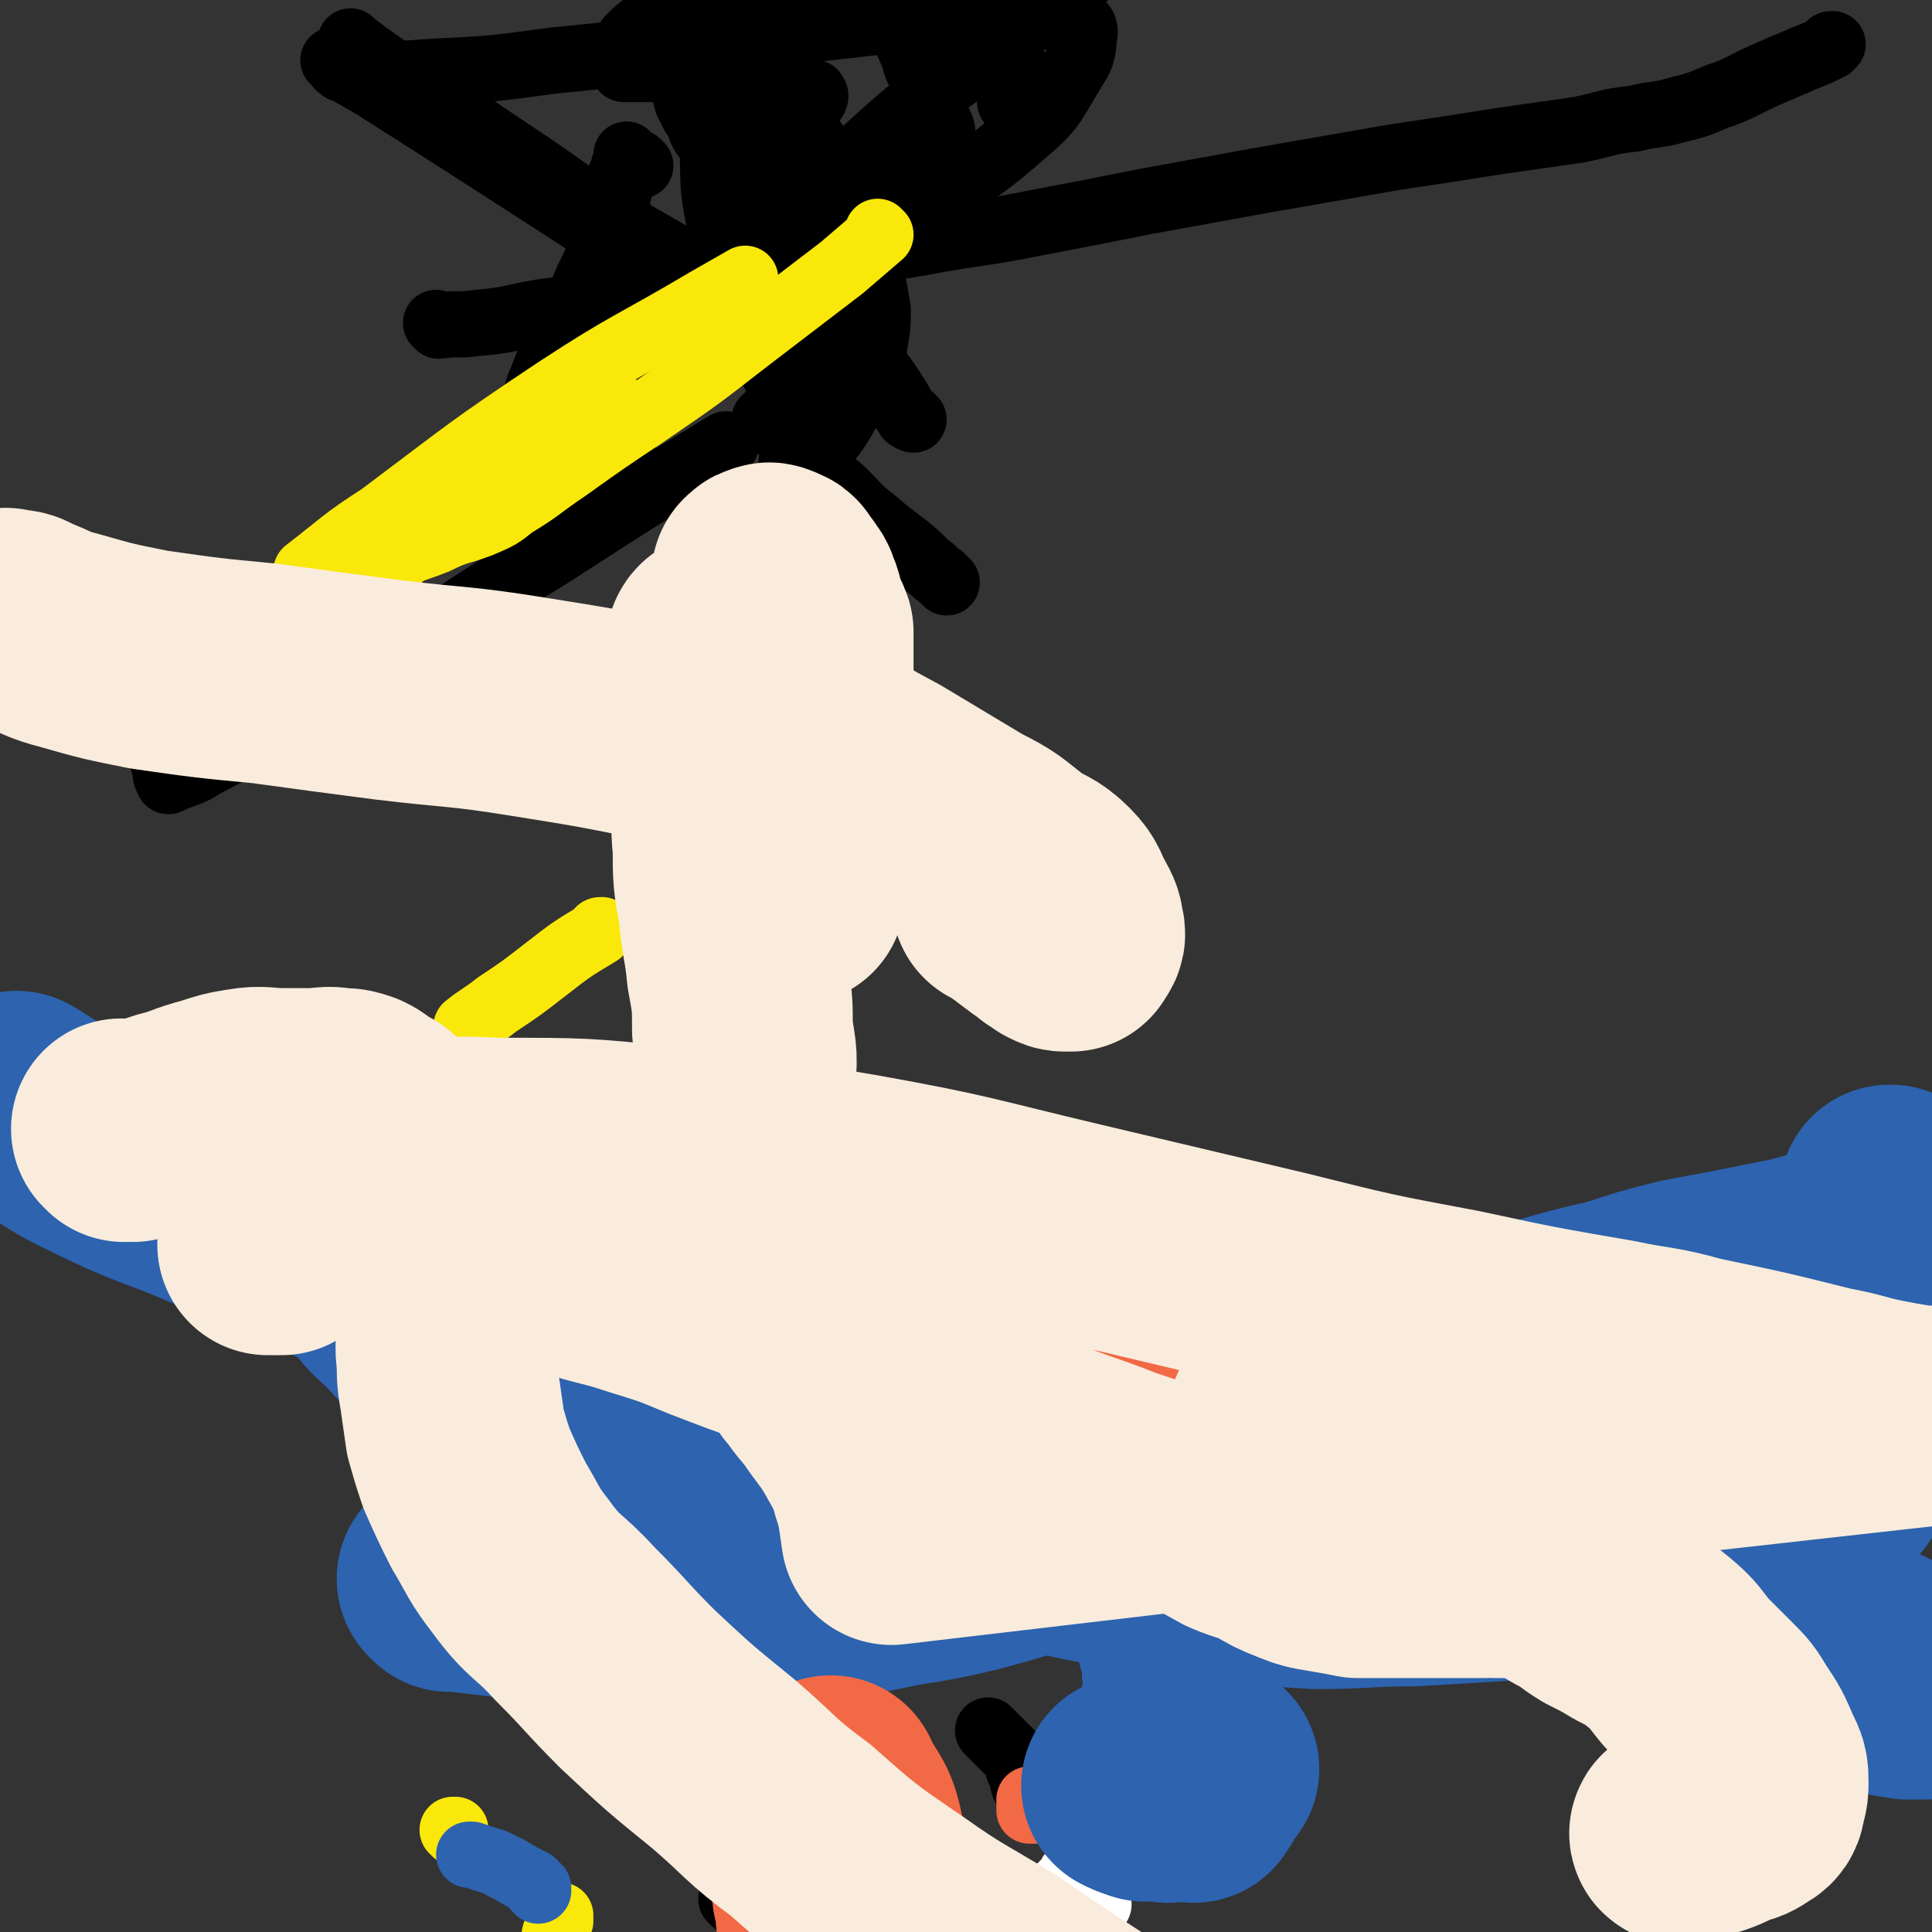 <svg viewBox='0 0 700 700' version='1.1' xmlns='http://www.w3.org/2000/svg' xmlns:xlink='http://www.w3.org/1999/xlink'><rect x="0" y="0" width="700" height="700" fill="#333333" stroke="none"/><g fill='none' stroke='#000000' stroke-width='24' stroke-linecap='round' stroke-linejoin='round'><path d='M278,153c0,0 -1,-1 -1,-1 0,0 0,1 1,1 0,0 0,0 0,0 0,0 -1,-1 -1,-1 0,0 0,1 1,1 0,0 0,0 0,0 0,0 -1,-1 -1,-1 0,0 0,1 1,1 0,0 0,0 0,0 0,0 -1,-1 -1,-1 0,0 0,1 1,1 0,0 0,0 0,0 0,0 -1,0 -1,-1 2,-2 3,-2 7,-4 3,-2 2,-2 6,-4 2,-1 3,-1 5,-2 2,-2 2,-2 4,-3 1,-1 1,-1 2,-2 0,0 0,0 0,0 0,1 0,1 -1,0 0,0 1,0 1,-1 0,0 0,0 0,-1 0,-3 0,-3 0,-5 0,-2 0,-2 0,-5 0,-2 0,-2 0,-3 -1,-3 -1,-3 -1,-5 -1,-2 0,-2 0,-4 0,0 0,0 0,-1 0,-1 0,-1 0,-2 -1,-1 -1,-1 -1,-1 -1,-1 -1,-1 -2,-1 0,-1 1,-1 1,-1 0,0 0,0 0,0 -1,-1 -1,-1 -2,-1 0,0 0,0 0,0 1,-1 1,-1 1,-1 0,0 0,0 0,0 0,0 -1,-1 -1,-1 0,0 0,1 1,1 0,0 0,0 0,0 0,0 0,-1 -1,-1 0,0 0,1 -1,1 0,0 0,0 0,0 1,0 -1,-1 0,-1 4,3 5,4 10,8 1,1 1,1 2,3 0,0 0,0 0,0 0,1 0,1 0,2 0,0 0,0 0,0 0,0 -1,0 -1,-1 0,0 0,1 1,1 2,3 2,3 4,6 0,0 0,0 0,0 5,7 4,7 10,15 4,6 4,6 8,13 1,0 1,0 2,1 0,0 0,0 0,0 0,0 -1,-1 -1,-1 0,0 0,1 1,1 0,0 0,0 0,0 0,0 -1,-1 -1,-1 0,0 0,1 1,1 0,0 0,0 0,0 0,0 -1,-1 -1,-1 0,0 0,1 1,1 0,0 0,0 0,0 '/><path d='M232,60c0,0 -1,0 -1,-1 0,0 0,1 1,1 0,0 0,0 0,0 0,0 -1,0 -1,-1 0,0 0,1 1,1 0,0 0,0 0,0 0,0 -1,0 -1,-1 0,0 0,1 1,1 0,0 0,0 0,0 -1,0 -1,0 -2,-1 0,0 0,0 0,0 0,0 0,0 0,0 0,0 -1,0 -1,-1 0,0 0,1 1,1 0,0 0,0 0,0 0,0 -1,0 -1,-1 0,0 0,1 1,1 0,0 0,0 0,0 0,0 -1,0 -1,-1 0,0 0,1 1,1 0,0 0,0 0,0 0,0 -1,0 -1,-1 0,0 0,1 1,1 0,0 0,0 0,0 0,0 -1,0 -1,-1 0,0 0,1 1,1 0,0 0,0 0,0 0,0 -1,0 -1,-1 0,0 0,1 1,1 0,0 0,0 0,0 -1,-1 -1,-1 -2,-2 0,0 0,0 0,0 0,0 -1,0 -1,-1 0,0 0,1 1,1 0,0 0,0 0,0 0,0 -1,0 -1,-1 0,0 0,1 1,1 0,0 0,0 0,0 0,0 -1,0 -1,-1 '/><path d='M284,116c0,0 -1,-1 -1,-1 0,0 0,1 1,1 0,0 0,0 0,0 0,0 -1,-1 -1,-1 0,0 0,1 1,1 0,0 0,0 0,0 0,0 -1,0 -1,-1 1,0 1,0 3,0 0,0 0,0 0,0 0,0 -1,-1 -1,-1 0,0 0,1 1,1 0,0 0,0 0,0 0,0 -1,-1 -1,-1 0,0 0,1 1,1 0,0 0,0 0,0 -4,-17 -5,-16 -8,-33 -1,-4 -1,-4 -1,-8 -1,-2 0,-2 0,-4 0,-2 0,-2 0,-4 0,-2 0,-2 0,-4 0,-2 0,-2 0,-4 0,-1 0,-1 0,-3 0,-1 0,-1 0,-2 -1,-1 -1,-1 -1,-2 -1,-1 -1,-1 -1,-2 0,0 0,0 0,0 0,0 0,0 0,0 -1,0 -1,-1 -1,0 -1,1 0,2 0,4 1,2 1,2 3,5 0,0 0,0 0,0 0,0 -1,0 -1,-1 0,0 0,1 1,1 0,0 0,0 0,0 0,0 -1,0 -1,-1 0,0 0,1 1,1 0,0 0,0 0,0 0,0 -1,0 -1,-1 0,0 0,1 1,1 0,0 0,0 0,0 0,0 -1,-1 -1,-1 11,17 12,18 23,35 2,3 3,4 4,5 1,1 0,0 -1,-1 -5,-9 -5,-9 -10,-18 -4,-8 -4,-8 -8,-16 -1,-2 -1,-2 -2,-5 0,0 1,-1 2,-1 2,1 2,1 5,3 2,1 2,1 4,2 1,1 1,1 2,2 1,1 1,1 2,2 0,1 0,1 1,1 0,0 0,0 0,0 0,0 0,0 -1,-1 -7,-4 -7,-4 -13,-9 0,0 0,0 0,0 '/><path d='M291,32c0,0 -1,0 -1,-1 0,0 0,1 1,1 0,0 0,0 0,0 0,0 -1,0 -1,-1 0,0 0,1 1,1 0,0 0,0 0,0 0,0 -1,-1 -1,-1 1,1 1,1 3,2 1,1 2,0 2,1 1,1 0,1 0,2 '/><path d='M167,30c0,0 -1,0 -1,-1 0,0 1,1 1,1 0,0 0,0 0,0 0,0 -1,0 -1,-1 0,0 1,1 1,1 0,0 0,0 0,0 0,0 -1,0 -1,-1 0,0 0,1 1,1 1,0 1,0 2,0 0,0 -1,0 -1,0 -1,-1 -1,-1 -2,-2 0,0 0,0 0,0 '/><path d='M281,107c0,0 -1,-1 -1,-1 2,2 4,2 7,4 5,4 6,4 9,9 1,1 -1,2 -2,3 -3,2 -3,2 -7,4 -3,0 -3,0 -6,0 0,0 -1,0 0,0 1,1 2,1 4,3 1,2 0,2 2,4 2,1 5,2 5,1 0,0 -3,-2 -5,-4 -6,-6 -6,-6 -11,-11 -1,-1 -1,-1 -1,-2 -2,-3 -2,-3 -3,-5 -2,-2 -2,-2 -3,-4 0,0 0,0 0,0 0,0 0,0 0,0 0,0 -1,-1 -1,-1 0,0 0,1 1,1 0,0 0,0 0,0 0,0 -1,-1 -1,-1 0,0 0,1 1,1 0,0 0,0 0,0 0,0 -1,-1 -1,-1 0,0 0,1 1,1 0,0 0,0 0,0 0,0 -1,-1 -1,-1 0,0 0,1 1,1 0,0 0,0 0,0 9,-14 8,-14 19,-27 11,-14 12,-14 25,-26 11,-10 11,-10 23,-20 11,-8 11,-8 22,-16 9,-7 9,-8 18,-15 9,-7 9,-7 19,-14 18,-12 18,-12 36,-25 16,-11 15,-12 32,-23 21,-14 21,-15 45,-27 26,-12 26,-11 54,-20 21,-8 22,-7 43,-14 18,-6 18,-5 36,-10 13,-4 13,-4 27,-8 2,0 2,0 4,-1 '/><path d='M254,25c0,0 0,0 -1,-1 0,0 0,1 -1,1 -3,0 -3,0 -7,0 -5,0 -5,0 -10,0 -4,0 -5,0 -9,0 0,0 0,-1 0,-1 -1,-2 -1,-2 0,-4 0,-3 0,-3 2,-6 3,-3 3,-3 7,-6 6,-5 6,-6 13,-9 8,-5 10,-4 17,-8 '/><path d='M192,158c0,0 -1,-1 -1,-1 0,0 0,1 1,1 0,0 0,0 0,0 0,0 -1,-1 -1,-1 0,0 0,1 1,1 1,0 1,0 3,1 4,1 5,2 8,3 0,0 -1,-1 -2,-2 -3,-3 -4,-2 -6,-6 -2,-4 -2,-4 -1,-9 1,-6 2,-6 4,-12 3,-5 4,-5 7,-10 1,-4 1,-4 2,-8 3,-7 3,-7 6,-14 3,-6 3,-6 5,-11 0,-2 0,-2 1,-4 0,-1 0,-1 0,-3 1,-2 1,-2 2,-4 0,-1 0,-1 0,-3 1,-2 2,-2 2,-4 1,-2 1,-2 2,-5 0,-2 0,-2 1,-3 0,-2 0,-2 1,-3 0,-1 0,-1 0,-2 0,0 0,0 0,0 0,0 0,0 0,0 -1,1 -1,1 -1,2 -1,3 -2,3 -2,7 -1,6 0,6 0,12 -1,10 -1,10 -1,20 0,10 -1,10 -1,19 0,12 0,12 0,23 -1,9 0,9 -1,18 -1,6 -1,6 -2,12 -1,4 -1,4 -1,7 -1,2 0,2 0,4 0,0 -1,0 -1,0 -1,0 -2,0 -2,-1 0,-4 -1,-5 1,-8 5,-10 6,-10 12,-19 6,-8 6,-8 13,-15 0,0 0,0 0,0 '/><path d='M159,118c0,0 -1,-1 -1,-1 0,0 1,1 1,1 0,0 0,0 0,0 7,-1 7,0 14,-1 12,-1 12,-2 24,-4 16,-2 16,-3 32,-6 18,-3 18,-3 36,-6 16,-3 16,-3 32,-6 18,-4 18,-4 36,-7 21,-4 21,-3 41,-7 21,-4 21,-4 41,-8 22,-4 22,-4 44,-8 23,-4 23,-4 46,-8 20,-3 20,-3 39,-6 14,-2 14,-2 28,-4 10,-2 10,-3 20,-4 8,-2 8,-1 15,-3 8,-2 8,-2 15,-5 9,-3 9,-4 18,-8 7,-3 7,-3 14,-6 5,-2 5,-2 9,-4 0,-1 0,-1 1,-1 '/><path d='M367,37c0,0 -1,0 -1,-1 0,0 0,1 0,1 0,0 0,0 0,0 1,0 0,-1 0,-1 2,1 3,2 6,2 1,0 1,-1 2,-2 0,0 0,0 -1,0 0,0 0,0 0,0 0,-1 1,-1 0,-3 0,-2 -1,-2 -2,-4 -2,-3 -2,-3 -4,-6 -1,-2 -1,-2 -2,-4 -2,-2 -2,-2 -3,-4 -2,-1 -2,0 -5,-1 0,0 0,0 0,0 '/><path d='M128,16c0,0 -1,0 -1,-1 0,0 1,1 1,1 8,6 8,6 17,12 15,10 15,10 31,21 24,16 24,16 47,33 5,3 5,4 10,7 7,4 7,3 15,7 0,0 0,0 0,0 -61,-37 -62,-39 -123,-74 -1,-1 -1,1 0,2 63,37 128,74 128,74 -1,0 -66,-37 -130,-74 -1,0 1,0 1,0 0,0 -2,-2 -1,-1 80,51 81,52 162,104 0,0 0,0 0,0 0,0 -1,-1 -1,-1 0,0 1,1 1,1 -82,-52 -85,-55 -164,-105 -1,-1 2,2 3,3 0,0 0,0 1,0 0,0 0,0 0,0 4,1 4,1 7,1 12,1 12,1 25,0 21,-1 21,-1 43,-4 41,-4 41,-5 82,-10 17,-2 17,-2 35,-4 19,-1 19,-1 39,-1 10,-1 10,-1 20,-1 4,0 4,0 7,0 2,0 2,0 4,0 1,0 2,-1 3,0 0,0 0,0 0,1 2,2 3,2 3,5 -1,6 0,7 -4,13 -8,13 -7,14 -19,24 -17,15 -19,14 -38,27 -6,3 -6,3 -12,7 '/><path d='M59,274c0,0 0,-1 -1,-1 0,0 1,0 1,1 0,0 0,0 0,0 0,2 0,2 1,5 0,2 0,2 1,4 0,0 0,0 0,0 6,-3 7,-2 13,-6 25,-13 25,-13 50,-28 39,-24 38,-25 77,-49 31,-20 31,-20 62,-39 '/><path d='M341,55c0,0 -1,0 -1,-1 0,0 0,1 1,1 0,0 0,0 0,0 0,0 -1,0 -1,-1 0,0 0,1 1,1 0,0 0,0 0,0 0,1 0,1 0,3 1,2 1,2 2,4 0,0 0,0 0,0 0,0 0,0 0,0 0,0 -1,0 -1,-1 0,0 0,1 1,1 0,0 0,0 0,0 0,0 -1,0 -1,-1 0,0 0,1 1,1 0,0 0,-1 0,-1 0,-2 0,-2 0,-5 -1,-2 -1,-2 -1,-5 -1,-2 0,-2 -1,-5 -1,-2 -1,-2 -2,-4 -1,-4 -1,-4 -2,-7 -2,-5 -2,-5 -4,-9 -2,-4 -1,-4 -3,-8 -2,-5 -3,-5 -3,-9 0,-7 0,-7 3,-13 3,-10 3,-10 7,-19 2,-4 2,-4 4,-7 1,-1 1,-1 2,-2 0,-1 0,-1 0,-1 0,0 0,0 0,0 0,1 -1,1 0,2 0,3 0,3 0,6 1,4 1,4 1,9 1,5 0,6 1,11 0,6 0,6 0,12 -1,9 -2,9 -4,18 -2,9 -3,9 -6,19 -3,9 -3,9 -7,19 -3,9 -3,9 -7,18 -3,7 -4,7 -7,13 -3,6 -3,6 -6,11 -1,4 -1,4 -3,8 -1,1 -1,1 -1,2 -1,1 0,1 0,2 0,0 0,0 0,0 0,0 -1,-1 -1,-1 0,0 0,1 1,1 0,0 0,0 0,0 -1,0 -1,0 -1,0 -2,1 -2,1 -2,2 -4,7 -4,7 -6,14 -4,13 -5,13 -7,26 -2,11 -1,11 -1,22 -1,18 -1,18 -2,35 0,11 0,11 0,22 -1,9 -2,9 -3,19 -1,7 0,7 -2,15 0,2 -1,1 -2,3 0,1 0,2 -1,2 -1,0 -2,0 -4,-1 -3,-1 -3,-1 -5,-3 -4,-3 -4,-3 -6,-7 -3,-4 -4,-4 -5,-9 -2,-6 -1,-7 0,-13 0,-11 -1,-11 2,-21 5,-14 6,-14 13,-27 4,-6 4,-6 9,-12 7,-9 7,-9 14,-18 6,-8 7,-8 12,-17 4,-5 4,-5 6,-12 3,-6 3,-6 4,-13 1,-6 1,-6 1,-12 -1,-6 -1,-6 -2,-11 -1,-7 -1,-7 -3,-13 -2,-6 -2,-6 -4,-12 -2,-5 -2,-5 -5,-9 -3,-5 -3,-5 -6,-11 -4,-6 -4,-6 -9,-13 -2,-4 -2,-4 -5,-8 -1,-1 -2,-1 -3,-2 0,-1 1,-1 1,-1 -1,0 -2,0 -3,1 -1,3 0,3 0,6 -1,5 -2,6 -1,11 0,5 1,5 3,11 1,6 2,5 4,11 1,5 1,5 2,11 0,0 0,0 0,0 0,0 -1,-1 -1,-1 0,0 1,0 1,1 0,2 0,2 1,4 0,1 0,1 0,2 0,0 0,0 0,0 0,0 0,0 0,1 0,0 0,0 0,1 0,0 0,0 0,0 0,0 -1,0 -1,-1 0,0 0,1 1,1 0,0 0,0 0,0 0,0 -1,0 -1,-1 0,0 0,1 1,1 0,0 0,0 0,0 0,0 -1,0 -1,-1 0,0 0,1 1,1 0,0 0,0 0,0 0,0 -1,0 -1,-1 0,0 0,1 1,1 0,0 0,0 0,0 0,0 -1,0 -1,-1 0,0 0,1 1,1 0,0 0,0 0,0 0,0 -1,0 -1,-1 0,0 0,1 1,1 0,0 0,0 0,0 0,0 -1,0 -1,-1 0,0 0,1 1,1 0,0 0,0 0,0 0,0 -1,0 -1,-1 0,0 1,1 1,1 0,-12 0,-13 0,-26 0,-7 0,-7 0,-14 0,-2 0,-2 0,-4 0,0 -1,0 0,0 0,0 1,0 1,0 1,0 1,1 2,2 1,0 1,1 2,2 0,1 1,1 1,2 1,1 1,1 1,3 1,1 0,1 1,2 0,1 1,1 1,2 1,1 1,1 2,2 0,0 0,0 0,0 '/><path d='M275,25c0,0 -1,0 -1,-1 0,0 0,1 1,1 0,0 0,0 0,0 0,0 -1,0 -1,-1 0,0 0,1 1,1 0,0 0,0 0,0 -2,-4 -2,-4 -3,-8 -1,-4 -4,-6 -2,-8 2,-2 7,2 9,1 2,-1 0,-4 -2,-6 -2,-3 -2,-2 -5,-4 0,0 0,0 0,0 -1,-1 -1,-1 -2,-1 0,0 0,0 0,0 0,0 0,0 -1,-1 0,0 0,0 0,0 0,0 0,0 0,0 0,0 -1,0 -1,-1 0,0 0,1 1,1 0,0 0,0 0,0 0,0 -1,0 -1,-1 0,0 0,1 1,1 0,0 0,0 0,0 0,0 -1,0 -1,-1 0,0 0,1 1,1 0,0 0,0 0,0 0,0 -1,0 -1,-1 0,0 1,1 1,1 0,7 0,7 1,15 0,0 0,0 0,0 1,16 0,16 2,32 2,15 2,15 5,29 2,14 2,14 4,28 1,3 1,3 2,7 0,1 0,1 0,2 0,0 0,0 0,0 0,0 -1,-1 -1,-1 0,0 0,1 1,1 0,0 0,0 0,0 0,0 -1,-1 -1,-1 0,0 0,1 1,1 0,0 0,0 0,0 0,0 -1,-1 -1,-1 0,0 0,1 1,1 0,0 0,0 0,0 -2,-3 -3,-3 -4,-7 -6,-13 -6,-13 -12,-26 -3,-8 -3,-8 -6,-16 -2,-4 -1,-4 -3,-8 0,-2 -1,-2 -2,-4 -1,-1 -1,-1 -2,-3 0,0 0,-1 0,-1 -1,-3 -2,-3 -3,-5 -1,-2 -1,-2 -2,-4 -1,-4 -1,-4 -2,-7 -2,-6 -2,-6 -4,-12 -3,-9 -2,-9 -4,-18 -2,-11 -2,-11 -4,-21 -2,-11 -2,-11 -3,-23 0,-10 0,-10 0,-21 0,-8 -1,-9 0,-17 0,-8 1,-8 2,-15 1,-4 1,-4 2,-8 0,-2 0,-3 1,-5 0,0 0,-1 1,-1 1,-1 2,-1 3,0 2,1 2,1 4,2 2,2 2,2 3,4 1,3 1,3 2,6 0,1 0,1 1,2 0,0 0,0 0,0 1,2 1,2 2,4 0,0 0,0 0,0 0,1 0,1 0,1 0,4 0,4 0,7 0,9 0,9 0,18 0,3 0,3 0,6 0,10 0,10 1,20 0,0 0,0 0,0 1,13 1,13 2,26 0,7 0,7 1,15 0,0 0,0 0,0 0,0 -1,-1 -1,-1 0,21 0,23 2,45 1,21 -1,22 4,42 4,20 6,19 13,38 4,10 5,9 9,19 2,5 2,5 4,10 3,8 1,9 6,15 3,5 4,4 9,8 7,6 6,7 14,13 9,8 10,7 19,16 3,2 2,2 5,4 1,1 1,1 2,2 '/><path d='M372,648c0,0 -1,-1 -1,-1 0,0 0,0 0,0 0,0 0,0 0,0 1,1 0,0 0,0 0,0 0,0 0,0 0,0 0,0 0,0 1,1 0,0 0,0 0,0 0,0 0,0 0,0 0,0 0,0 1,1 0,0 0,0 0,0 0,0 0,0 0,0 0,0 0,0 -1,-3 0,-3 -2,-6 -1,-4 -1,-4 -3,-6 -4,-4 -4,-4 -7,-7 0,0 0,0 -1,-1 '/><path d='M434,616c0,0 -1,-1 -1,-1 0,0 0,0 0,0 0,0 0,0 0,0 1,1 0,0 0,0 0,0 0,0 0,0 0,0 0,0 0,0 2,2 2,2 4,4 3,2 3,1 5,3 1,1 1,1 1,1 0,0 0,0 0,0 1,1 0,0 0,0 0,0 0,0 0,0 0,0 0,0 0,0 -1,0 -1,0 -2,-1 -1,-1 -1,-1 -2,-1 -1,0 -1,0 -2,-1 -1,0 -1,0 -2,-1 -2,-1 -2,-1 -4,-2 -3,-1 -3,-2 -6,-2 -2,-1 -3,0 -6,-1 -2,0 -2,0 -5,0 -4,0 -4,0 -7,0 -1,0 -1,0 -2,0 '/><path d='M266,689c0,0 -1,-1 -1,-1 0,0 0,0 1,0 0,0 0,0 0,0 0,1 -1,0 -1,0 0,0 0,0 1,0 0,0 0,0 0,0 0,1 -1,0 -1,0 0,0 0,0 1,0 0,0 0,0 0,0 0,1 -1,0 -1,0 0,0 0,0 1,0 1,1 1,0 2,0 0,0 0,0 0,0 '/></g>
<g fill='none' stroke='#F26946' stroke-width='24' stroke-linecap='round' stroke-linejoin='round'><path d='M399,631c0,0 -1,-1 -1,-1 0,0 0,0 0,0 0,0 0,0 0,0 1,1 0,0 0,0 0,0 0,0 0,0 0,0 0,0 0,0 1,1 0,0 0,0 0,0 1,0 2,0 3,2 3,2 5,3 1,0 2,1 2,0 0,0 -1,0 -2,-1 '/><path d='M374,653c0,0 -1,-1 -1,-1 0,0 0,0 0,0 0,0 0,0 0,0 1,1 0,0 0,0 0,0 0,0 0,0 0,0 0,0 0,0 1,1 0,0 0,0 0,1 0,1 0,3 1,0 0,0 0,1 0,0 0,0 0,0 4,0 4,0 7,0 0,0 0,0 0,0 '/></g>
<g fill='none' stroke='#FFFFFF' stroke-width='24' stroke-linecap='round' stroke-linejoin='round'><path d='M338,683c0,0 -1,-1 -1,-1 0,0 0,0 1,0 0,0 0,0 0,0 0,1 -1,0 -1,0 0,0 0,0 1,0 0,0 0,0 0,0 0,1 -1,0 -1,0 0,0 0,0 1,0 0,0 0,0 0,0 '/></g>
<g fill='none' stroke='#CF2233' stroke-width='24' stroke-linecap='round' stroke-linejoin='round'><path d='M428,610c0,0 -1,-1 -1,-1 0,0 0,0 0,0 0,0 0,0 0,0 1,1 0,0 0,0 0,0 0,0 0,0 0,0 0,0 0,0 1,1 0,0 0,0 '/></g>
<g fill='none' stroke='#2D63AF' stroke-width='24' stroke-linecap='round' stroke-linejoin='round'><path d='M405,613c0,0 -1,-1 -1,-1 0,0 0,0 0,0 0,0 0,0 0,0 5,0 5,1 9,1 1,-1 3,-1 2,-2 0,-1 -2,-1 -4,-2 0,0 0,0 0,0 '/><path d='M405,608c0,0 -1,-1 -1,-1 0,0 0,0 0,0 0,0 0,0 0,0 1,1 0,0 0,0 0,0 0,0 0,0 0,0 0,0 0,0 0,-3 0,-3 -1,-6 0,-3 0,-3 -1,-6 0,-2 0,-2 -1,-4 0,-2 0,-2 0,-4 -1,-3 -1,-3 -1,-5 -1,-2 -1,-2 -1,-3 -1,-1 -1,-1 -1,-2 0,-1 0,-1 0,-1 0,0 0,0 0,0 1,0 0,-1 0,-1 0,0 0,0 0,1 0,0 0,0 0,0 1,0 0,-1 0,-1 0,0 0,0 0,1 0,0 0,0 0,0 1,0 0,-1 0,-1 0,0 0,0 0,1 0,0 0,0 0,0 1,0 0,-1 0,-1 0,0 0,0 0,1 0,0 0,0 0,0 1,0 0,-1 0,-1 '/></g>
<g fill='none' stroke='#FAE80B' stroke-width='24' stroke-linecap='round' stroke-linejoin='round'><path d='M386,692c0,0 -1,-1 -1,-1 0,0 0,0 0,0 0,0 0,0 0,0 1,1 0,0 0,0 0,0 0,0 0,0 0,0 0,0 0,0 1,1 0,0 0,0 0,0 0,0 0,0 0,0 0,0 0,0 2,1 2,1 3,1 0,0 -1,0 -1,0 2,1 2,1 3,1 1,1 1,0 1,0 1,1 1,1 0,1 0,0 -1,0 -2,-1 0,0 0,0 0,0 0,0 0,0 -1,-1 -1,-1 -2,-1 -4,-2 0,0 0,1 0,1 0,0 0,0 0,0 1,1 1,1 2,1 2,1 2,1 4,1 0,0 0,0 -1,0 -1,0 -1,0 -2,-1 -1,0 -1,0 -1,0 0,-1 0,-1 -1,-2 0,0 0,0 0,0 '/></g>
<g fill='none' stroke='#FFFFFF' stroke-width='24' stroke-linecap='round' stroke-linejoin='round'><path d='M386,692c0,0 -1,-1 -1,-1 0,0 0,0 0,0 0,0 0,0 0,0 1,1 0,0 0,0 0,0 0,0 0,0 0,0 0,0 0,0 1,1 0,0 0,0 0,0 0,0 0,0 0,0 0,0 0,0 1,1 0,0 0,0 0,0 0,0 0,0 0,0 0,0 0,0 1,1 0,0 0,0 0,0 0,0 0,0 0,0 0,0 0,0 1,1 0,0 0,0 0,0 0,0 0,0 0,0 0,0 0,0 1,1 0,0 0,0 0,0 0,0 0,0 0,0 0,0 0,0 1,1 0,0 0,0 0,0 0,0 0,0 0,0 0,0 0,0 1,1 0,0 0,0 0,0 0,0 0,0 0,0 0,0 0,0 1,1 0,0 0,0 0,0 0,0 0,0 0,0 0,0 0,0 1,1 0,0 0,0 '/><path d='M386,686c0,0 -1,-1 -1,-1 0,0 0,0 0,0 0,0 0,0 0,0 1,1 0,0 0,0 0,0 0,0 0,0 0,0 0,0 0,0 1,1 0,0 0,0 0,0 0,0 0,0 0,0 0,0 0,0 1,1 0,0 0,0 0,0 0,0 0,0 0,0 0,0 0,0 1,1 0,0 0,0 0,0 0,0 0,0 0,0 0,0 0,0 1,1 0,0 0,0 0,0 0,0 0,0 0,0 0,0 0,0 5,2 5,3 9,4 2,1 2,1 4,1 0,0 0,0 0,0 '/><path d='M385,688c0,0 -1,-1 -1,-1 0,0 0,0 0,0 0,0 0,0 0,0 1,1 0,0 0,0 0,0 1,0 0,0 0,2 0,2 -1,4 -1,3 -1,3 -2,7 0,1 0,1 0,2 0,0 0,0 0,0 1,0 -1,-1 0,-1 3,1 4,2 9,4 1,0 3,0 2,0 0,0 -1,0 -3,-1 0,0 0,0 0,0 -2,0 -2,0 -4,-1 '/><path d='M367,693c0,0 -1,-1 -1,-1 0,0 0,0 0,0 0,0 0,0 0,0 1,1 0,0 0,0 0,0 0,0 0,0 0,0 0,0 0,0 1,1 0,0 0,0 0,1 1,2 1,3 1,1 0,1 0,1 3,2 4,1 6,2 4,2 4,3 7,4 3,2 3,2 6,3 '/><path d='M377,696c0,0 -1,-1 -1,-1 0,0 0,0 0,0 0,0 0,0 0,0 1,1 0,0 0,0 0,0 0,0 0,0 0,0 0,0 0,0 1,1 0,0 0,0 0,0 0,0 0,0 0,0 0,0 0,0 1,1 0,0 0,0 0,0 0,0 0,0 0,0 0,0 0,0 1,1 0,0 0,0 0,0 0,0 0,0 0,0 0,0 0,0 1,1 0,0 0,0 0,0 0,0 0,0 0,0 0,0 0,0 1,1 0,0 0,0 0,0 0,0 0,0 0,0 0,0 0,0 3,-2 3,-2 5,-5 1,-2 1,-3 2,-5 1,-1 1,-1 2,-2 1,-1 1,-1 2,-2 1,-2 1,-2 2,-3 1,-1 2,-1 3,-2 2,-1 2,-1 5,-2 2,-1 2,-1 4,-3 3,-1 2,-1 4,-3 2,-2 2,-2 4,-3 2,-1 2,-1 3,-3 2,-1 2,-1 4,-2 0,0 0,0 0,-1 '/></g>
<g fill='none' stroke='#FAE80B' stroke-width='24' stroke-linecap='round' stroke-linejoin='round'><path d='M170,373c0,0 -1,-1 -1,-1 0,0 1,0 1,1 0,0 0,0 0,0 0,0 -1,-1 -1,-1 0,0 1,0 1,1 0,0 0,0 0,0 0,0 -1,0 -1,-1 5,-4 6,-4 11,-8 9,-6 9,-6 18,-13 9,-7 9,-7 19,-13 0,-1 0,-1 1,-1 '/><path d='M119,224c0,0 -1,-1 -1,-1 0,0 0,1 1,1 4,0 4,0 8,0 7,1 7,1 14,3 1,1 1,1 3,2 0,0 0,0 1,1 1,1 1,0 3,1 1,1 2,1 2,1 0,1 -2,1 -3,1 -4,0 -4,0 -7,0 -1,0 -1,-1 -1,-1 -1,-1 -2,-1 -3,-2 -2,-2 -1,-2 -4,-4 -2,-3 -2,-3 -5,-5 -4,-3 -4,-3 -8,-5 -2,-1 -2,-1 -4,-3 -1,-1 0,-1 -2,-3 0,0 0,0 0,0 0,0 0,0 0,0 -1,-1 -1,-1 -1,-1 0,-1 0,-1 0,-2 0,0 0,0 0,0 0,1 -1,0 -1,0 0,0 1,0 1,0 0,0 0,0 0,0 0,1 -1,0 -1,0 0,0 1,0 1,0 0,0 0,0 0,0 0,1 -1,0 -1,0 0,0 1,0 1,0 0,0 0,0 0,0 0,1 -1,0 -1,0 13,-10 13,-11 27,-20 32,-24 31,-24 64,-46 26,-17 27,-16 54,-32 7,-4 7,-4 14,-8 '/><path d='M319,85c0,0 -1,-1 -1,-1 0,0 0,1 1,1 0,0 0,0 0,0 0,0 -1,-1 -1,-1 0,0 0,1 1,1 0,0 0,0 0,0 0,0 -1,-1 -1,-1 0,0 0,1 1,1 0,0 0,0 0,0 0,0 -1,-1 -1,-1 0,0 0,1 1,1 0,0 0,0 0,0 0,0 -1,-1 -1,-1 0,0 0,1 1,1 0,0 0,0 0,0 0,0 -1,-1 -1,-1 0,0 0,1 1,1 0,0 0,0 0,0 -7,6 -7,6 -14,12 -17,13 -17,13 -34,26 -18,14 -18,14 -37,27 -15,10 -15,10 -29,20 -9,6 -9,7 -19,13 -5,4 -5,4 -12,7 -8,3 -8,2 -16,6 -10,4 -11,3 -20,9 -5,3 -4,4 -8,7 -1,2 -1,2 -2,3 0,0 0,0 0,0 0,0 -1,-1 -1,-1 0,0 1,0 1,1 0,0 0,0 0,0 31,-24 31,-24 63,-47 15,-11 15,-11 31,-22 0,0 0,0 0,0 '/><path d='M165,664c0,0 -1,-1 -1,-1 0,0 1,0 1,0 0,0 0,0 0,0 0,1 -1,0 -1,0 0,0 1,0 1,0 0,0 0,0 0,0 0,1 -1,0 -1,0 0,0 1,0 1,0 0,0 0,0 0,0 0,1 -1,0 -1,0 0,0 1,0 1,0 0,0 0,0 0,0 0,1 -1,0 -1,0 0,0 1,0 1,0 0,0 0,0 0,0 '/><path d='M203,695c0,0 -1,-1 -1,-1 0,0 0,0 1,0 0,0 0,0 0,0 0,1 -1,0 -1,0 0,0 0,0 1,0 0,0 0,0 0,0 0,1 -1,0 -1,0 0,0 0,0 1,0 0,0 0,0 0,0 0,1 -1,0 -1,0 0,0 0,0 1,0 0,0 0,0 0,0 0,1 -1,0 -1,0 0,0 1,1 1,2 -1,2 -1,2 -2,5 0,0 0,0 0,0 '/></g>
<g fill='none' stroke='#2D63AF' stroke-width='24' stroke-linecap='round' stroke-linejoin='round'><path d='M195,685c0,0 -1,-1 -1,-1 0,0 0,0 1,0 0,0 0,0 0,0 -1,-1 -1,-1 -2,-2 -4,-2 -4,-2 -9,-5 -3,-1 -3,-2 -7,-3 -3,-1 -3,-1 -6,-2 0,0 0,0 -1,0 '/></g>
<g fill='none' stroke='#2D63AF' stroke-width='80' stroke-linecap='round' stroke-linejoin='round'><path d='M136,462c0,0 -1,-1 -1,-1 0,0 1,0 1,1 0,0 0,0 0,0 0,0 -1,-1 -1,-1 0,0 1,0 1,1 0,0 0,0 0,0 0,0 -1,-1 -1,-1 0,0 1,0 1,1 0,0 0,0 0,0 0,0 -1,-1 -1,-1 0,0 1,0 1,1 0,0 0,0 0,0 0,0 -1,-1 -1,-1 0,0 1,0 1,1 3,3 2,4 5,7 3,3 3,3 6,5 2,3 2,3 5,6 2,1 2,1 4,2 4,3 4,4 7,6 5,3 5,3 10,5 5,3 5,3 10,5 6,3 6,3 11,5 6,3 6,3 11,4 6,2 6,2 13,4 6,2 6,2 12,3 7,2 7,2 14,3 8,2 8,2 15,3 8,2 8,1 17,2 10,2 9,2 19,3 13,2 13,2 25,4 14,2 14,2 28,4 14,2 14,2 28,3 16,2 16,2 32,4 16,2 16,2 33,5 16,2 16,3 32,5 16,3 16,2 32,5 16,2 16,2 33,5 17,3 17,2 34,6 14,3 14,4 28,7 15,5 15,4 30,9 14,4 14,3 28,8 9,3 8,3 16,7 6,3 6,3 12,6 3,2 3,2 6,4 1,1 1,2 2,3 2,1 2,1 4,2 0,0 0,0 0,0 0,0 0,0 0,0 -3,0 -3,0 -7,0 -6,-1 -6,-1 -12,-2 -1,0 -1,0 -1,-1 '/><path d='M163,573c0,0 -1,-1 -1,-1 1,0 2,1 4,1 8,1 8,1 17,2 15,1 15,1 30,2 14,1 14,0 29,1 14,0 14,0 28,0 14,-1 14,-1 28,-3 14,-1 14,-1 28,-4 13,-2 13,-2 26,-5 11,-3 11,-3 21,-6 11,-3 11,-3 21,-8 8,-4 8,-4 17,-9 11,-5 11,-5 23,-10 12,-6 11,-7 23,-13 12,-5 11,-6 23,-11 13,-6 13,-6 27,-11 13,-5 13,-5 27,-9 12,-5 13,-4 25,-8 14,-4 14,-4 27,-7 12,-4 12,-4 24,-7 10,-2 11,-2 21,-4 10,-2 10,-2 20,-4 7,-2 7,-2 15,-4 5,-2 5,-2 11,-4 4,-1 4,0 7,-1 3,-1 3,-1 5,-2 1,0 1,-1 2,-1 1,-1 1,-1 2,-2 1,0 1,0 1,-1 0,-1 0,-1 -1,-2 -1,-2 -1,-2 -3,-4 -1,-1 -1,-1 -3,-3 0,0 0,0 -1,-1 -1,0 -1,0 -1,1 0,0 0,0 0,0 0,-1 0,-1 0,-2 0,0 0,0 0,0 0,1 0,0 0,0 -1,0 0,0 0,0 0,0 0,0 0,0 0,1 0,0 0,0 -1,0 0,0 0,0 0,0 0,0 0,0 0,1 0,0 0,0 -1,0 0,0 0,0 0,0 0,0 0,0 0,1 0,0 0,0 -1,0 0,0 0,0 0,0 0,0 0,0 0,1 0,0 0,0 -1,0 0,0 0,0 0,0 0,0 0,0 0,1 0,0 0,0 -1,0 0,0 0,0 0,0 0,0 0,0 0,1 0,0 0,0 -1,0 0,1 0,2 0,1 -1,1 -1,2 0,1 0,1 0,2 0,1 0,1 0,2 0,1 0,1 0,3 0,2 -1,2 -1,4 0,2 0,2 0,4 0,4 0,4 0,8 0,5 0,5 0,11 0,6 -1,5 -1,11 -1,5 0,5 -1,10 -1,5 -1,5 -2,11 -2,6 -1,6 -3,13 -2,6 -2,7 -6,13 -4,7 -3,7 -9,12 -10,7 -11,7 -22,11 -15,6 -16,5 -32,8 -15,3 -15,3 -31,5 -15,2 -15,2 -31,4 -16,1 -16,1 -33,2 -18,0 -18,1 -35,1 -16,-1 -16,-1 -32,-3 -18,-1 -18,-1 -35,-4 -17,-3 -17,-3 -34,-7 -16,-4 -16,-4 -32,-9 -19,-6 -18,-6 -37,-13 -19,-8 -19,-7 -39,-16 -20,-8 -19,-9 -39,-18 -22,-11 -22,-11 -45,-21 -24,-11 -24,-10 -49,-21 -25,-11 -25,-11 -51,-22 -24,-11 -25,-9 -49,-21 -15,-7 -17,-11 -29,-18 '/><path d='M438,641c0,0 -1,-1 -1,-1 0,0 0,0 0,0 0,0 0,0 0,0 1,1 0,0 0,0 0,0 0,0 0,0 0,0 0,0 0,0 0,1 -1,1 -1,2 -2,2 -1,3 -2,5 -1,1 -1,1 -2,1 0,1 0,1 0,1 0,0 0,0 0,0 1,1 0,0 0,0 0,0 0,0 0,0 0,0 0,0 0,0 -2,0 -2,0 -5,0 -3,0 -3,1 -6,0 -3,0 -3,0 -6,0 -3,-1 -3,-1 -5,-2 0,0 0,0 0,0 '/></g>
<g fill='none' stroke='#F26946' stroke-width='80' stroke-linecap='round' stroke-linejoin='round'><path d='M299,687c0,0 -1,-1 -1,-1 0,0 0,0 1,0 0,0 0,0 0,0 0,1 -1,0 -1,0 0,0 1,0 1,0 0,6 0,7 1,13 0,8 0,8 2,16 1,6 1,6 3,13 1,5 1,5 3,10 2,4 2,4 4,7 0,0 0,0 0,0 1,2 1,2 2,3 0,0 0,0 0,0 0,0 0,0 0,0 0,1 -1,0 -1,0 0,0 0,0 1,0 0,0 0,0 0,0 0,1 -1,0 -1,0 0,0 0,0 1,0 0,0 0,0 0,0 0,1 -1,1 -1,0 0,-17 0,-17 1,-35 0,0 0,0 0,0 0,1 -1,0 -1,0 0,0 0,0 1,0 0,0 0,0 0,0 0,1 -1,0 -1,0 0,0 1,1 1,0 0,-6 0,-6 0,-13 -2,-18 -1,-18 -5,-36 -2,-9 -4,-8 -8,-17 '/><path d='M434,537c0,0 -1,-1 -1,-1 0,0 0,0 0,1 0,0 0,0 0,0 1,0 0,-1 0,-1 0,0 0,0 0,1 0,0 0,0 0,0 1,0 0,0 0,-1 2,-3 3,-3 6,-6 3,-4 3,-4 5,-8 1,-2 1,-2 1,-5 1,-2 0,-2 0,-4 0,-2 0,-2 0,-3 0,-2 1,-2 0,-3 0,-1 0,-1 0,-2 -2,-2 -2,-2 -3,-3 -2,-2 -2,-2 -4,-4 -6,-5 -7,-5 -13,-11 -1,-1 -1,-1 -3,-1 '/></g>
<g fill='none' stroke='#F9ECDC' stroke-width='80' stroke-linecap='round' stroke-linejoin='round'><path d='M45,410c0,0 -1,-1 -1,-1 1,0 2,1 4,1 7,-2 7,-2 13,-4 8,-2 8,-3 16,-5 6,-2 6,-2 12,-3 6,-1 7,0 13,0 5,0 5,0 11,0 5,0 5,-1 10,0 3,0 3,0 6,1 2,1 2,1 4,3 3,2 4,1 6,4 4,4 4,4 7,9 3,6 3,6 6,12 3,7 3,7 5,14 2,6 2,6 3,12 1,7 1,7 1,15 1,6 1,6 1,12 0,7 -1,7 0,13 0,6 0,6 1,12 1,7 1,7 2,14 2,7 2,7 4,13 4,9 4,9 8,17 6,10 5,10 12,19 8,11 10,10 19,20 12,12 11,12 23,24 15,14 15,14 31,27 14,12 13,13 28,24 17,15 17,15 36,28 17,12 17,11 35,22 16,11 16,11 33,22 18,12 17,12 36,23 17,10 17,10 36,19 15,7 15,8 31,14 17,7 17,6 34,12 15,5 15,5 29,11 3,1 3,1 5,2 '/><path d='M610,665c-1,0 -1,-1 -1,-1 0,0 0,0 0,0 0,0 0,0 0,0 0,1 -1,0 0,0 1,-1 3,0 5,-1 7,-2 7,-2 13,-5 4,-1 4,-1 7,-3 2,-1 2,-2 2,-4 1,-2 1,-3 1,-5 0,-4 0,-4 -2,-8 -3,-7 -3,-7 -7,-13 -3,-5 -3,-5 -7,-9 -5,-5 -5,-5 -10,-10 -5,-6 -4,-6 -10,-11 -5,-4 -5,-4 -11,-7 -5,-3 -5,-3 -11,-6 -5,-3 -5,-4 -11,-7 -5,-3 -5,-3 -10,-5 -4,-1 -4,-1 -8,-2 -4,0 -4,0 -8,0 -2,-1 -2,0 -4,0 -3,0 -3,0 -6,0 -4,0 -4,0 -8,0 -4,0 -4,0 -7,0 -3,0 -3,0 -7,0 -5,0 -5,0 -9,0 -5,0 -5,0 -9,0 -5,-1 -5,-1 -11,-2 -6,-1 -6,-1 -11,-3 -5,-2 -5,-2 -10,-5 -6,-3 -6,-2 -13,-5 -9,-5 -9,-5 -19,-10 -11,-4 -11,-4 -23,-8 -15,-6 -15,-5 -29,-11 -17,-7 -17,-7 -33,-15 -15,-6 -14,-7 -29,-13 -15,-6 -15,-6 -30,-11 -14,-5 -14,-5 -27,-10 -12,-5 -12,-5 -25,-9 -12,-4 -12,-3 -24,-7 -11,-4 -11,-5 -21,-9 -8,-4 -8,-5 -16,-8 -7,-3 -7,-3 -15,-6 -7,-3 -7,-3 -14,-5 -3,-1 -4,-1 -7,-2 -2,-1 -2,-1 -4,-2 -1,-1 -1,-1 -2,-1 -1,-1 -1,0 -1,0 -1,-1 -1,-1 -1,-1 0,0 0,0 0,0 0,0 -1,-1 -1,-1 0,0 1,1 1,1 2,-2 1,-3 4,-4 5,-3 5,-2 11,-3 19,-2 19,-3 38,-2 31,0 31,0 61,3 35,4 35,4 70,10 39,7 39,8 77,17 38,9 38,9 76,18 32,8 32,8 64,14 28,6 28,6 57,11 14,3 15,2 29,6 24,5 24,5 48,11 11,2 11,3 22,5 5,1 6,1 11,2 2,0 2,0 3,0 0,0 0,0 0,0 -188,21 -188,21 -375,43 0,0 0,0 0,0 -1,-7 -1,-7 -2,-13 -3,-8 -2,-9 -6,-16 -5,-9 -5,-9 -11,-17 -4,-6 -5,-6 -9,-12 -1,-1 -1,-1 -1,-1 '/><path d='M307,278c0,0 0,-1 -1,-1 -9,-2 -9,-2 -19,-3 -23,-5 -23,-5 -46,-9 -25,-5 -25,-5 -50,-9 -25,-4 -25,-3 -50,-6 -23,-3 -23,-3 -45,-6 -21,-2 -21,-2 -42,-5 -15,-3 -15,-3 -29,-7 -8,-2 -8,-3 -16,-6 -3,-2 -3,-1 -7,-2 '/><path d='M364,326c0,0 -1,-1 -1,-1 0,0 0,0 0,1 0,0 0,0 0,0 3,1 3,1 5,3 4,3 4,3 8,6 2,1 2,1 4,3 2,1 2,1 3,2 2,1 2,1 3,1 1,0 1,0 1,0 0,0 0,0 0,0 1,0 1,0 1,0 0,0 0,0 0,0 1,-2 2,-2 1,-4 0,-3 -1,-4 -2,-6 -3,-5 -2,-6 -6,-10 -5,-5 -6,-4 -12,-8 -9,-7 -8,-7 -18,-12 -15,-9 -15,-9 -30,-18 -13,-7 -13,-7 -26,-16 -8,-5 -7,-6 -15,-11 -6,-4 -7,-4 -13,-7 -2,-2 -2,-2 -4,-4 -2,-1 -2,-1 -3,-3 -1,-1 -1,-1 -1,-3 0,-2 0,-2 1,-4 0,-1 -1,-1 0,-2 0,0 0,0 1,0 0,0 0,0 1,0 3,0 3,0 5,1 4,2 5,2 8,6 4,4 4,4 7,8 2,4 2,4 4,8 1,1 1,2 2,3 0,1 0,1 1,1 0,0 0,0 0,0 0,-1 -1,-1 0,-2 0,-1 1,-1 1,-2 1,-3 1,-4 1,-7 0,-5 0,-5 0,-11 0,-4 0,-4 0,-9 -1,-3 -2,-3 -3,-6 -1,-3 0,-4 -2,-7 0,-2 -1,-2 -2,-4 -1,-1 -1,-1 -2,-2 0,-2 -1,-1 -2,-2 0,0 0,0 0,0 -1,0 -1,-1 -2,0 -1,0 -1,0 -2,1 -1,4 -1,4 -2,9 0,9 1,9 2,17 1,14 1,14 2,28 1,11 0,11 2,22 1,10 2,10 4,19 1,7 1,7 3,14 0,3 0,3 1,5 0,0 0,0 0,1 0,0 0,0 0,0 0,0 -1,-1 -1,-1 0,0 0,0 1,1 0,0 0,0 0,0 0,0 -1,-1 -1,-1 0,0 0,0 1,1 0,0 0,0 0,0 -1,0 -2,0 -2,0 -2,-1 -2,-2 -3,-3 -4,-4 -4,-4 -7,-8 -5,-7 -4,-7 -7,-14 -4,-7 -3,-8 -6,-15 -3,-6 -3,-6 -5,-13 -2,-5 -1,-5 -2,-9 -1,-3 -1,-3 -1,-6 -1,-2 -1,-2 -1,-3 0,0 0,0 0,0 0,0 0,0 0,0 0,0 -1,-1 -1,-1 0,0 0,0 1,1 0,1 0,1 1,2 0,1 -1,1 0,3 0,2 0,2 2,5 0,1 1,1 1,3 1,3 1,3 1,5 1,3 1,3 2,5 0,6 0,6 0,12 1,10 0,10 1,19 0,11 0,11 2,22 1,12 2,12 3,23 2,11 2,11 2,21 1,8 2,9 1,17 -1,7 -2,6 -4,13 -2,7 -2,7 -4,14 -1,3 -1,3 -2,7 0,0 0,0 0,0 '/><path d='M461,552c0,0 -1,-1 -1,-1 0,0 0,0 0,1 0,0 0,0 0,0 0,-7 0,-7 0,-13 0,-7 0,-7 0,-14 1,-4 1,-4 2,-8 1,-3 1,-3 3,-6 1,-2 1,-2 3,-3 3,-2 3,-2 6,-4 1,0 1,0 1,0 '/><path d='M481,516c0,0 -1,-1 -1,-1 0,0 0,0 0,1 0,0 0,0 0,0 1,-3 1,-3 3,-6 1,-4 1,-4 3,-7 1,-2 1,-2 1,-3 0,0 0,0 0,0 0,0 0,0 0,0 1,0 0,-1 0,-1 0,0 0,0 0,1 '/><path d='M98,451c0,0 0,-1 -1,-1 0,0 1,0 1,1 0,0 0,0 0,0 0,0 0,-1 -1,-1 0,0 1,0 1,1 0,0 -1,0 -1,0 0,0 0,0 0,0 '/><path d='M102,451c0,0 0,-1 -1,-1 0,0 1,0 1,1 0,0 0,0 0,0 -1,-1 -1,-1 -1,-1 0,0 0,0 0,0 0,0 0,-1 -1,-1 '/></g>
</svg>